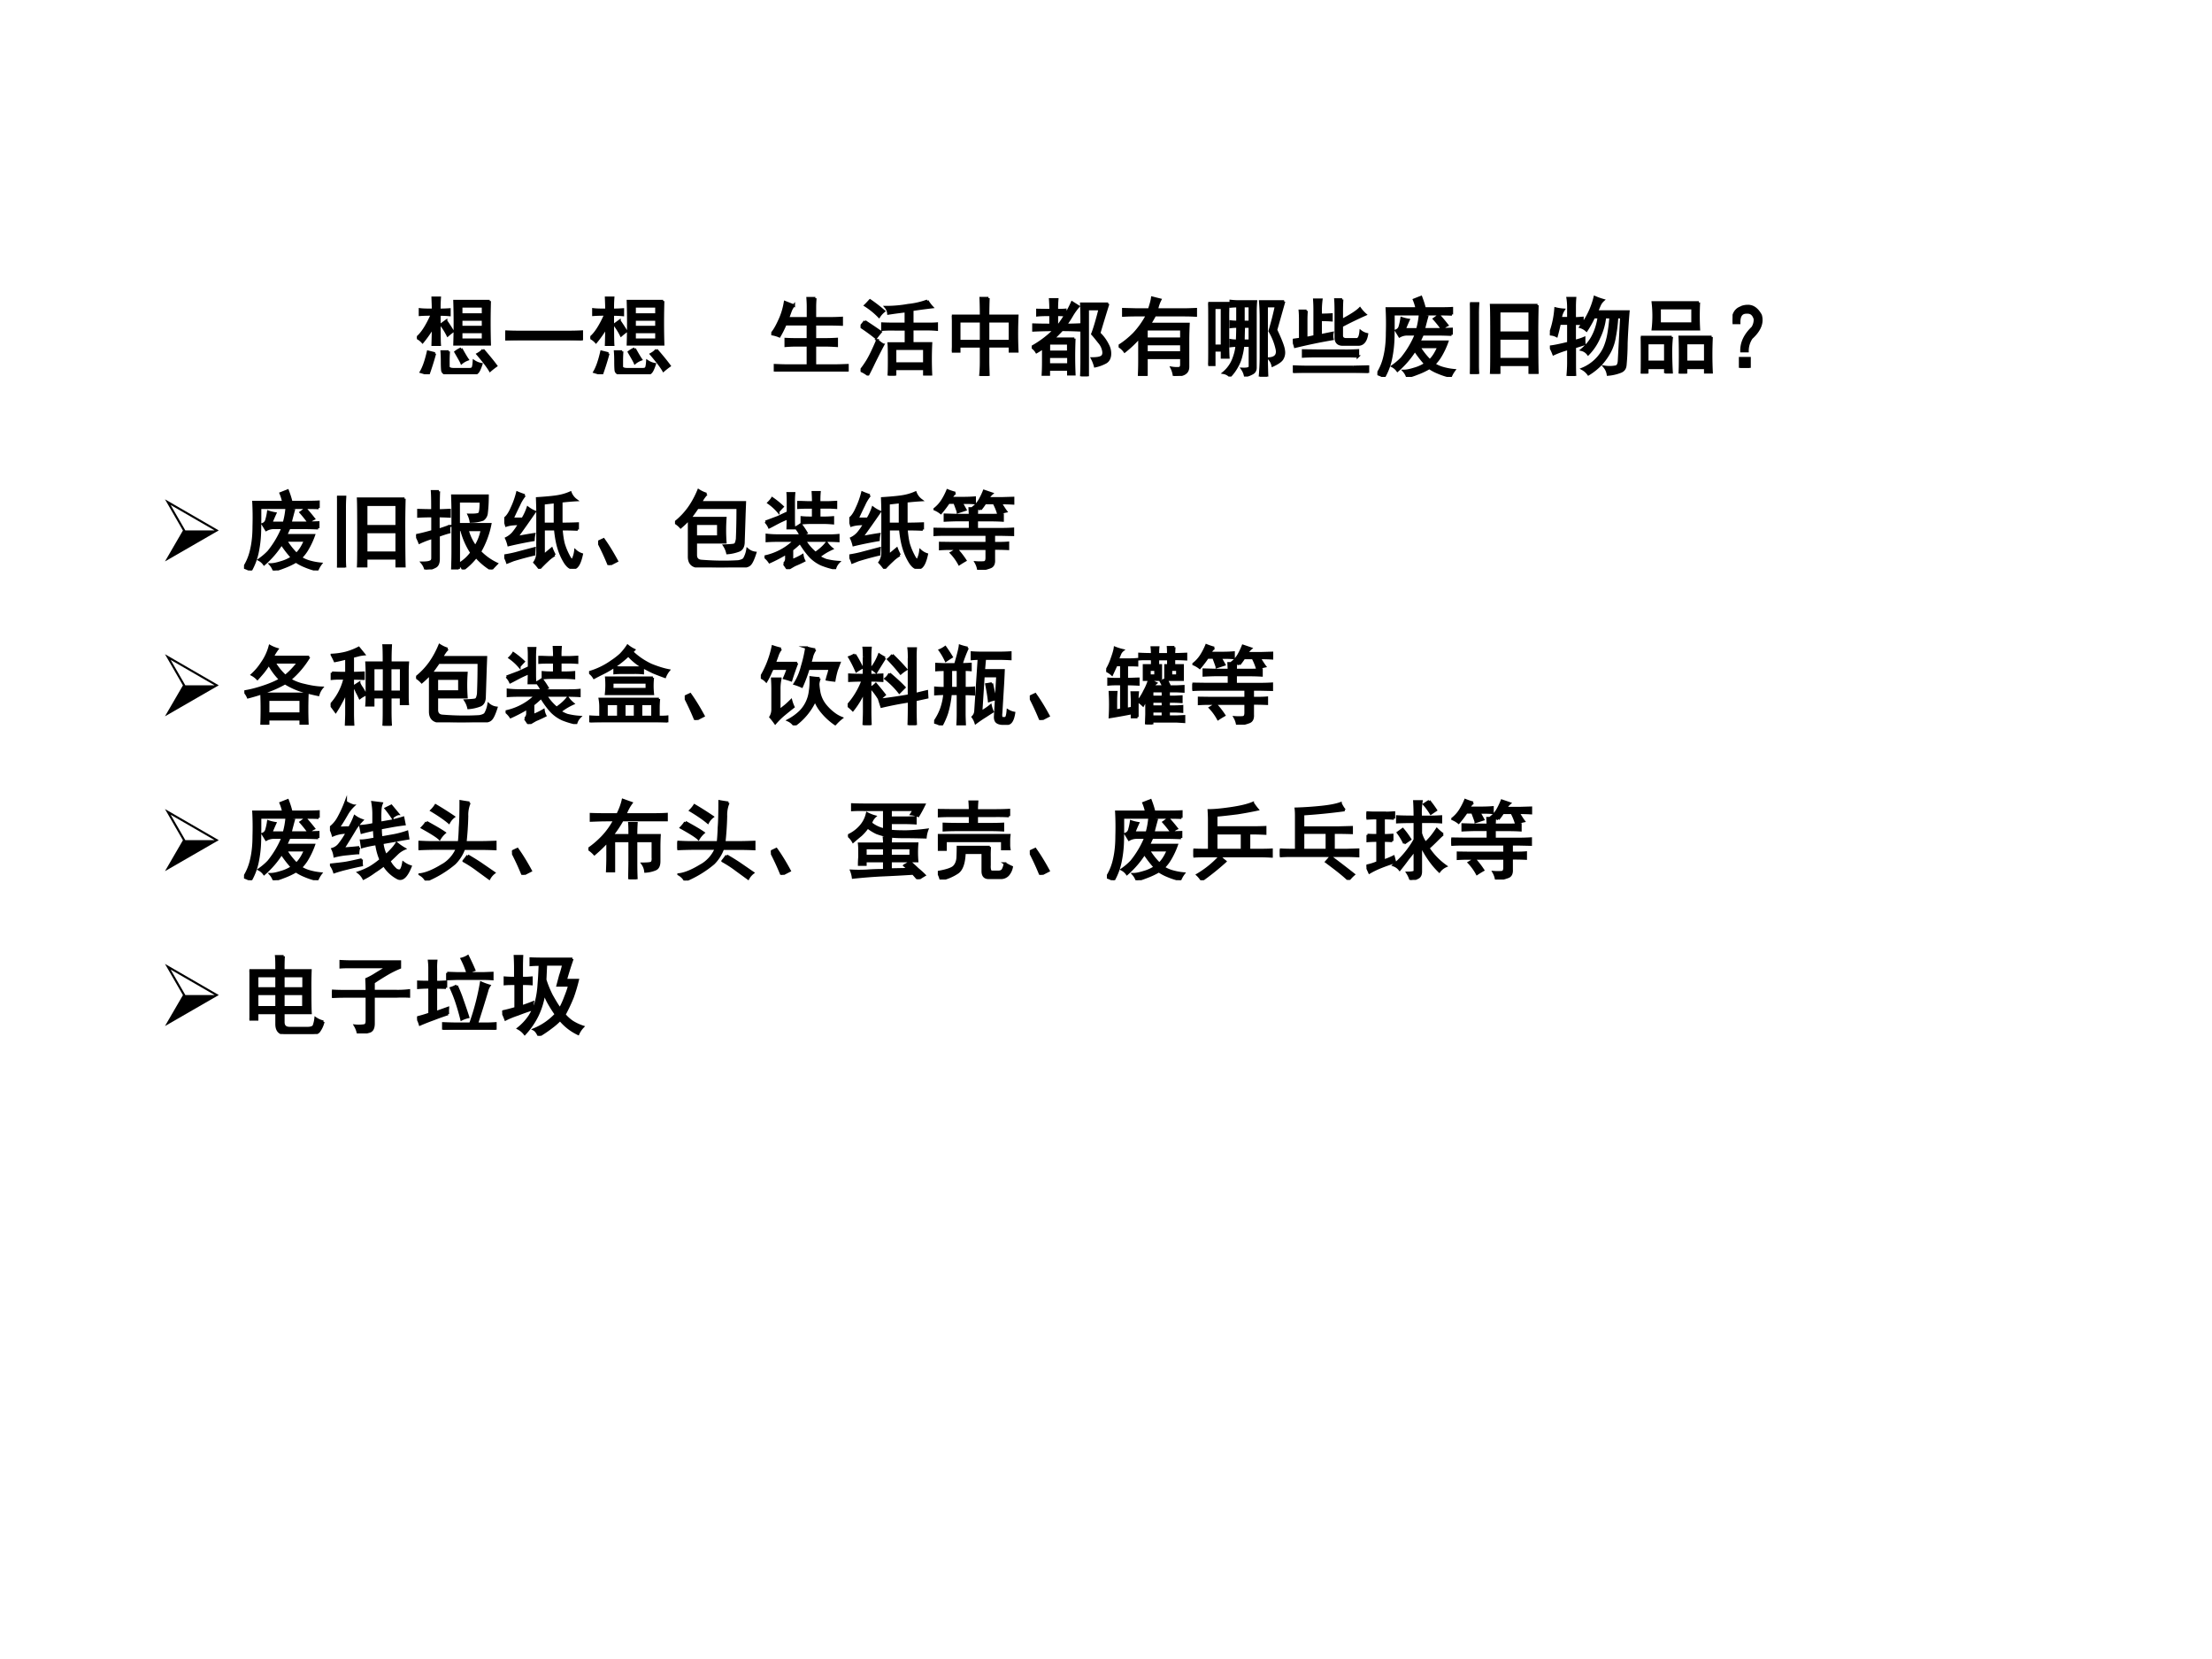 <svg xmlns="http://www.w3.org/2000/svg" xmlns:xlink="http://www.w3.org/1999/xlink" width="960" height="720" viewBox="0 0 720 540"><rect x="0" y="0" width="720" height="540" fill="#808080" stroke="none"/><g data-name="P"><clipPath id="a"><path fill-rule="evenodd" d="M0 540h720V0H0Z"/></clipPath><g clip-path="url(#a)"><path fill="#fff" fill-rule="evenodd" d="M0 540h720V0H0Z"/></g></g><g data-name="P"><symbol id="b"><path d="M.848.852a8.525 8.525 0 0 1 0-.504h-.41a7.62 7.62 0 0 1 0 .504h.41M.188.75c0 .044-.002.091-.004.14h.082A1.669 1.669 0 0 1 .262.75c.034 0 .073.001.117.004V.69C.337.694.299.695.262.695.262.5.263.383.266.344H.184C.186.409.188.478.188.55A1.304 1.304 0 0 0 .066.375.215.215 0 0 1 0 .425C.057.47.116.56.176.696c-.052 0-.1-.001-.14-.004v.063C.075.75.127.75.186.75M.371.266a1.65 1.65 0 0 1-.004-.11v-.07C.37.07.388.06.422.059h.191C.63.059.641.063.648.07c.008.008.013.035.016.082A.22.22 0 0 1 .75.117C.732.062.716.03.703.02.693.007.664 0 .617 0h-.25C.326.003.302.017.297.043.294.069.293.103.293.145c0 .041-.001.082-.004.12h.082m.399.43V.79H.516V.695H.77m0-.293v.09H.516v-.09H.77m0 .149v.086H.516V.55H.77M.21.242A3.468 3.468 0 0 0 .134 0a3.974 3.974 0 0 1-.086.027c.031.052.058.13.082.235L.21.242M.77.285C.837.207.888.145.922.098a.827.827 0 0 1-.07-.055C.83.082.782.146.707.234.736.25.757.267.77.285M.516.297C.549.237.574.195.59.172a.238.238 0 0 1-.07-.04C.512.152.488.193.45.259a.297.297 0 0 0 .066.039M.34.62A2.1 2.1 0 0 0 .418.5.767.767 0 0 1 .359.453a.762.762 0 0 1-.078.125L.34.621Z"/></symbol><symbol id="c"><path d="M.707.098c.068 0 .129.001.184.004V0a3.798 3.798 0 0 1-.18.004H.195C.128.004.062.003 0 0v.102C.063.099.128.098.195.098h.512Z"/></symbol><use xlink:href="#b" transform="matrix(27.96 0 0 -27.96 135.693 121.815)"/><use xlink:href="#c" transform="matrix(27.96 0 0 -27.96 164.463 110.784)"/><use xlink:href="#b" transform="matrix(27.96 0 0 -27.96 192.141 121.815)"/><use xlink:href="#b" fill="none" stroke="#000" stroke-miterlimit="10" stroke-width=".029" transform="matrix(27.96 0 0 -27.96 135.693 121.815)"/><use xlink:href="#c" fill="none" stroke="#000" stroke-miterlimit="10" stroke-width=".029" transform="matrix(27.96 0 0 -27.96 164.463 110.784)"/><use xlink:href="#b" fill="none" stroke="#000" stroke-miterlimit="10" stroke-width=".029" transform="matrix(27.96 0 0 -27.96 192.141 121.815)"/><symbol id="d"><path d="M-2147483500-2147483500Z"/></symbol><use xlink:href="#d" transform="matrix(27.96 0 0 -27.96 60043638000 -60043638000)"/><use xlink:href="#d" transform="matrix(27.96 0 0 -27.96 60043638000 -60043638000)"/><use xlink:href="#d" transform="matrix(27.96 0 0 -27.96 60043638000 -60043638000)"/><use xlink:href="#d" transform="matrix(27.96 0 0 -27.96 60043638000 -60043638000)"/><symbol id="e"><path d="M.262.77A.225.225 0 0 1 .222.7L.193.62h.234v.137c0 .034-.002.066-.004.097h.09A1.09 1.09 0 0 1 .508.758V.62H.68c.041 0 .088.001.14.004V.547C.77.549.724.55.68.55H.508V.375h.12c.037 0 .082.001.134.004V.3C.712.303.668.305.629.305H.508V.07h.234c.042 0 .09.002.145.004V0C.835.003.787.004.742.004H.18C.135.004.09.003.043 0v.074C.093.072.138.07.18.07h.246v.235H.28C.245.305.207.303.168.3v.078C.207.376.245.375.281.375h.145v.176H.164a1.175 1.175 0 0 0-.07-.14A.356.356 0 0 1 0 .437c.029.03.059.08.09.148.034.07.057.144.07.223l.102-.04Z"/></symbol><symbol id="f"><path d="M.777.871A.414.414 0 0 1 .832.797a6.761 6.761 0 0 1-.23-.031V.602H.77c.041 0 .08 0 .117.003v-.07C.855.538.817.54.77.54H.602V.375H.82a3.986 3.986 0 0 1 0-.371H.742v.074h-.34V0H.328c.003.034.004.096.004.188C.332.28.331.344.328.374h.2v.164H.401C.345.54.296.538.254.535v.07C.298.603.349.602.406.602h.121V.75A4.274 4.274 0 0 1 .324.723a.127.127 0 0 1-.031.074A1.45 1.45 0 0 1 .555.82a.9.9 0 0 1 .222.051M.742.141v.172h-.34V.14h.34m-.48.218A7.947 7.947 0 0 1 .156.15a3.412 3.412 0 0 0-.07-.141.356.356 0 0 1-.086.05c.02.024.047.06.078.11s.07.13.117.242A.265.265 0 0 1 .262.36M.05.632C.105.596.167.555.234.508A1.49 1.49 0 0 1 .18.44C.117.491.057.534 0 .571c.018.02.035.041.05.062m.06.242C.163.839.218.797.272.75A.258.258 0 0 1 .215.687a.88.88 0 0 1-.16.13C.073.834.09.853.109.874Z"/></symbol><symbol id="g"><path d="M.426.906A5.814 5.814 0 0 1 .422.7h.34a4.559 4.559 0 0 1 0-.414H.676v.059H.422V.176C.422.145.423.086.426 0H.332C.337.047.34.102.34.164v.18H.086V.285H0A4.263 4.263 0 0 1 0 .7h.34C.34.77.339.84.336.906h.09m.25-.5v.23H.422v-.23h.254m-.336 0v.23H.086v-.23H.34Z"/></symbol><symbol id="h"><path d="M.496.438a4.985 4.985 0 0 1 0-.415h-.07v.055H.199V.02H.13c.003.052.004.102.004.152v.16a.777.777 0 0 0-.078-.05A.17.17 0 0 1 0 .34a1.19 1.19 0 0 1 .266.2A6.36 6.36 0 0 1 .02.534v.067C.082.599.148.598.219.598v.117C.156.715.105.714.066.71v.062C.106.771.156.77.22.77.219.83.217.87.215.895h.082A1.114 1.114 0 0 1 .293.77c.034 0 .066 0 .098.003V.711a1.275 1.275 0 0 1-.098.004V.598h.023C.38.684.43.77.47.859L.543.813A.737.737 0 0 1 .469.71.947.947 0 0 0 .395.598c.046 0 .1.001.16.004V.535C.495.538.427.54.352.54A1.867 1.867 0 0 0 .25.437h.246M.786.5a.472.472 0 0 0 .1-.137.207.207 0 0 0 .024-.12C.905.205.89.18.863.163A.45.45 0 0 0 .738.117a.415.415 0 0 1-.035.09c.05 0 .085.005.106.016.02.01.03.03.027.062a.206.206 0 0 1-.05.11C.755.434.73.466.706.492c.02.05.05.146.086.29h-.14V0H.577c.003.057.004.116.004.176V.66c0 .063-.001.124-.004.184h.313A19.78 19.78 0 0 1 .785.5M.425.285v.098H.2V.285h.227m0-.148v.09H.199v-.09h.227Z"/></symbol><symbol id="i"><path d="M0 .348c.06.036.118.083.176.14.057.06.11.133.156.219h-.14C.154.707.108.706.054.703v.074L.207.773h.148C.376.836.388.882.391.91L.484.887A.427.427 0 0 1 .445.773h.317c.044 0 .09.002.136.004V.703a2.28 2.28 0 0 1-.125.004H.422A2.032 2.032 0 0 0 .363.605h.45A4.44 4.44 0 0 1 .808.43V.113C.809.077.799.051.777.035.757.017.712.005.645 0a.289.289 0 0 1-.028.094A.349.349 0 0 1 .703.09C.721.092.73.107.73.133V.21H.324V.004H.238c.003.065.004.121.004.168v.277A1.265 1.265 0 0 0 .07.285.215.215 0 0 1 0 .348m.73.086v.109H.324v-.11H.73m0-.16v.098H.324V.273H.73Z"/></symbol><symbol id="j"><path d="M.55.105C.55.077.54.056.52.043A.278.278 0 0 0 .43.008.217.217 0 0 1 .395.09c.06-.003.09.006.09.027V.36H.405a.69.69 0 0 0-.02-.113.454.454 0 0 0-.05-.129.51.51 0 0 0-.082-.113.134.134 0 0 1-.074.039.39.39 0 0 1 .113.156c.023.06.036.113.039.16a.515.515 0 0 1-.07-.004v.067A.373.373 0 0 1 .336.418C.339.486.34.54.34.582A.59.59 0 0 1 .262.578v.063A.539.539 0 0 1 .34.637V.82A.97.97 0 0 1 .262.816V.88A.944.944 0 0 1 .336.875h.219A1.482 1.482 0 0 1 .55.77V.105M.004.672C.004.763.003.824 0 .855h.234A2.727 2.727 0 0 1 .23.672V.39C.23.307.232.25.234.223H.16v.082H.07V.137H0C.003.17.004.23.004.317v.355m.879.203L.789.543c.057-.12.087-.2.09-.238A.14.14 0 0 0 .863.21C.85.185.813.158.75.129A.168.168 0 0 1 .707.21c.078.005.108.044.09.117a.707.707 0 0 1-.082.203c.034.115.058.211.074.29H.68V.245C.68.163.682.081.685 0H.602c.007.08.011.158.011.23v.442C.613.74.611.807.605.875h.278M.16.801H.07V.359h.09v.442M.484.637V.82H.41V.637h.074m0-.219v.164h-.07A6.21 6.21 0 0 1 .41.418h.074Z"/></symbol><symbol id="k"><path d="M.16.723A1.488 1.488 0 0 1 .156.609V.406c.032.005.064.012.098.02V.73C.254.77.253.81.25.852h.082A.976.976 0 0 1 .324.73V.676C.368.676.41.677.45.68V.613C.41.616.37.617.324.617v-.18l.137.028a.16.16 0 0 1 0-.07 6.381 6.381 0 0 1-.434-.09A.574.574 0 0 1 0 .383l.086.012v.218c0 .042-.001.078-.004.11H.16m.414.132A2.158 2.158 0 0 1 .57.715V.613c.104.055.175.1.211.137A.403.403 0 0 1 .844.68 4.297 4.297 0 0 1 .57.547V.44C.568.411.583.393.617.391h.125C.768.39.784.42.79.484A.177.177 0 0 1 .863.45C.85.37.816.33.762.33h-.18C.527.33.5.358.5.413v.297C.5.77.499.819.496.855h.078M.704.07l.171.004V0a5.41 5.41 0 0 1-.172.004h-.55C.1.004.052.003.011 0v.074C.056.072.104.07.156.07h.547M.59.258c.065 0 .12.001.168.004v-.07a3.225 3.225 0 0 1-.18.003h-.3C.222.195.17.194.12.191v.07L.277.259H.59Z"/></symbol><symbol id="l"><path d="M.863.492a5.45 5.45 0 0 1-.136.004h-.2A3.328 3.328 0 0 1 .488.41h.325A.921.921 0 0 0 .734.242.465.465 0 0 0 .66.148.397.397 0 0 1 .754.105a.709.709 0 0 1 .14-.027.33.33 0 0 1-.042-.074.846.846 0 0 0-.145.047.557.557 0 0 0-.102.054.87.87 0 0 0-.14-.066A1.018 1.018 0 0 0 .348 0a.193.193 0 0 1-.04.07C.34.07.38.078.43.094a.457.457 0 0 1 .129.058C.514.202.474.254.437.31A1.077 1.077 0 0 0 .234.074a.165.165 0 0 1-.058.051c.041.029.078.06.11.094A1.093 1.093 0 0 1 .45.496H.34A.18.18 0 0 1 .258.473l-.04.066a.07.07 0 0 1 .044.05.651.651 0 0 1 .02.095.51.51 0 0 1 .081-.02 2.12 2.12 0 0 1-.047-.11h.149C.48.605.49.66.496.72a.243.243 0 0 1 .082-.02A4.74 4.74 0 0 1 .54.555h.188l.136.004V.492m.004.235C.833.729.787.73.727.73h-.54c0-.135 0-.237-.003-.304a1.337 1.337 0 0 0-.024-.2A.73.73 0 0 0 .078 0 .367.367 0 0 1 0 .035C.042.1.07.171.086.246c.018.078.027.167.027.266C.116.61.115.706.11.797h.348a.543.543 0 0 1-.031.101L.508.93C.526.883.54.839.55.797h.156C.78.797.833.798.867.8V.727M.488.347A.83.83 0 0 1 .61.192c.037.032.07.084.102.157H.488M.66.676C.681.69.7.706.715.719.757.672.789.633.813.602a.196.196 0 0 1-.06-.043A1.309 1.309 0 0 1 .66.676Z"/></symbol><symbol id="m"><path d="M.785.8A11.08 11.08 0 0 1 .781.407c0-.21.002-.345.004-.402h-.09v.101H.34V.004H.246C.25.056.25.189.25.402c0 .216-.001.35-.004.399h.54M.695.48v.25H.34V.48h.355m0-.31v.243H.34V.172h.355M.094.82A1.738 1.738 0 0 1 .09.691V.117C.09.083.09.044.094 0H0c.003.044.004.083.004.117v.574c0 .06-.001.103-.004.13h.094Z"/></symbol><symbol id="n"><path d="M.832.684h-.05a1.7 1.7 0 0 0-.028-.23.554.554 0 0 0-.055-.169.717.717 0 0 0-.097-.14A.71.71 0 0 0 .449.02a.208.208 0 0 1-.07.062.49.49 0 0 1 .254.238.7.7 0 0 1 .05.168c.011.063.019.128.024.196H.641A.722.722 0 0 0 .574.449.622.622 0 0 0 .445.254a.132.132 0 0 1-.074.05c.06.05.104.105.133.165C.535.529.557.6.57.684H.512A1.32 1.32 0 0 0 .426.53a.188.188 0 0 1-.07.04.923.923 0 0 1 .167.347.76.76 0 0 1 .098-.035.171.171 0 0 1-.039-.051A3.864 3.864 0 0 1 .547.75h.367A7.28 7.28 0 0 1 .891.383 2.939 2.939 0 0 0 .879.129C.876.089.859.064.824.05A.516.516 0 0 0 .676.016a.18.18 0 0 1-.04.09.382.382 0 0 1 .137.003c.019.008.03.03.032.067l.027.508M.16.77A.233.233 0 0 1 .125.672h.09V.8C.215.84.212.875.207.906h.086A1.28 1.28 0 0 1 .289.801V.67c.026 0 .056.002.09.005v-.07a1.308 1.308 0 0 1-.09.003V.406c.044.01.08.022.11.035 0-.023 0-.046.003-.07L.29.336V.152C.29.108.29.057.293 0H.207c.005.052.008.103.008.152v.164A1.093 1.093 0 0 1 .043.254a.568.568 0 0 1-.04.086c.048.005.118.02.212.043v.226H.113A2.345 2.345 0 0 0 .078.465.173.173 0 0 1 0 .485a1.058 1.058 0 0 1 .066.3A.503.503 0 0 1 .16.77Z"/></symbol><symbol id="o"><path d="M.676.828a2.919 2.919 0 0 1 0-.312H.14a1.358 1.358 0 0 1 0 .312h.535M.824.426a4.263 4.263 0 0 1 0-.414H.75v.054H.527V0H.453c.003.044.004.115.004.21C.457.308.456.38.453.427h.371M.285.004v.062h-.21V0H0c.003.044.004.115.004.21 0 .1-.001.172-.004.216h.36A1.711 1.711 0 0 1 .351.238C.352.16.354.082.359.004H.285m.317.578v.18H.219v-.18h.383M.75.137v.218H.527V.137H.75m-.465 0v.218h-.21V.137h.21Z"/></symbol><symbol id="p"><path d="M.163.719C.23.727.285.69.327.613.353.525.317.436.22.348A.27.27 0 0 1 .174.195h-.07c-.002.097.04.188.13.274C.253.5.262.534.26.57.245.622.215.647.17.645H.156C.1.642.075.602.077.523H.003C0 .62.033.68.1.703.11.711.132.716.163.72M.089.113h.109V0h-.11v.113Z"/></symbol><use xlink:href="#e" transform="matrix(27.96 0 0 -27.96 251.054 120.941)"/><use xlink:href="#f" transform="matrix(27.96 0 0 -27.96 280.111 122.252)"/><use xlink:href="#g" transform="matrix(27.96 0 0 -27.96 309.824 122.361)"/><use xlink:href="#h" transform="matrix(27.96 0 0 -27.96 335.823 122.47)"/><use xlink:href="#i" transform="matrix(27.96 0 0 -27.96 364.116 122.361)"/><use xlink:href="#j" transform="matrix(27.96 0 0 -27.96 393.28 122.58)"/><use xlink:href="#k" transform="matrix(27.96 0 0 -27.96 420.809 121.378)"/><use xlink:href="#l" transform="matrix(27.96 0 0 -27.96 448.334 122.689)"/><use xlink:href="#m" transform="matrix(27.96 0 0 -27.96 478.481 121.706)"/><use xlink:href="#n" transform="matrix(27.96 0 0 -27.96 504.48 122.361)"/><use xlink:href="#o" transform="matrix(27.96 0 0 -27.96 534.082 121.597)"/><use xlink:href="#p" transform="matrix(27.96 0 0 -27.96 563.94 119.74)"/><use xlink:href="#e" fill="none" stroke="#000" stroke-miterlimit="10" stroke-width=".029" transform="matrix(27.96 0 0 -27.96 251.054 120.941)"/><use xlink:href="#f" fill="none" stroke="#000" stroke-miterlimit="10" stroke-width=".029" transform="matrix(27.96 0 0 -27.96 280.111 122.252)"/><use xlink:href="#g" fill="none" stroke="#000" stroke-miterlimit="10" stroke-width=".029" transform="matrix(27.96 0 0 -27.96 309.824 122.361)"/><use xlink:href="#h" fill="none" stroke="#000" stroke-miterlimit="10" stroke-width=".029" transform="matrix(27.96 0 0 -27.96 335.823 122.47)"/><use xlink:href="#i" fill="none" stroke="#000" stroke-miterlimit="10" stroke-width=".029" transform="matrix(27.96 0 0 -27.96 364.116 122.361)"/><use xlink:href="#j" fill="none" stroke="#000" stroke-miterlimit="10" stroke-width=".029" transform="matrix(27.96 0 0 -27.96 393.28 122.58)"/><use xlink:href="#k" fill="none" stroke="#000" stroke-miterlimit="10" stroke-width=".029" transform="matrix(27.96 0 0 -27.96 420.809 121.378)"/><use xlink:href="#l" fill="none" stroke="#000" stroke-miterlimit="10" stroke-width=".029" transform="matrix(27.96 0 0 -27.96 448.334 122.689)"/><use xlink:href="#m" fill="none" stroke="#000" stroke-miterlimit="10" stroke-width=".029" transform="matrix(27.96 0 0 -27.96 478.481 121.706)"/><use xlink:href="#n" fill="none" stroke="#000" stroke-miterlimit="10" stroke-width=".029" transform="matrix(27.96 0 0 -27.96 504.48 122.361)"/><use xlink:href="#o" fill="none" stroke="#000" stroke-miterlimit="10" stroke-width=".029" transform="matrix(27.96 0 0 -27.96 534.082 121.597)"/><use xlink:href="#p" fill="none" stroke="#000" stroke-miterlimit="10" stroke-width=".029" transform="matrix(27.96 0 0 -27.96 563.94 119.74)"/><use xlink:href="#d" transform="matrix(27.96 0 0 -27.96 60043638000 -60043638000)"/></g><g data-name="P"><symbol id="q"><path d="m0 0 .626.361L0 .723.209.36 0 0m.578.361H.237L.066.657.578.361Z"/></symbol><use xlink:href="#q" transform="matrix(27.96 0 0 -27.96 53.698 182.74)"/><symbol id="r"><path d="M.496.008H.422C.424.07.426.135.426.203v.465c0 .07-.002.134-.004.191h.41C.832.784.828.714.82.65A.103.103 0 0 0 .777.581a.429.429 0 0 0-.14-.023.278.278 0 0 1-.024.078C.686.634.728.639.738.652c.01.013.016.06.016.141H.496V.527h.367a1.036 1.036 0 0 0-.12-.32.67.67 0 0 1 .195-.14A1.765 1.765 0 0 1 .875 0a.752.752 0 0 0-.176.148A.754.754 0 0 0 .547 0 .164.164 0 0 1 .5.063a.47.47 0 0 1 .145.132.893.893 0 0 0-.118.27L.497.46V.008M.19.688c0 .093 0 .167-.004.222h.079A4.63 4.63 0 0 1 .262.687C.303.688.346.69.39.692V.617C.333.62.29.621.26.621v-.16c.042.013.084.027.126.043a.316.316 0 0 1 0-.07C.347.424.306.41.262.394V.122C.262.077.25.048.227.035A.27.27 0 0 0 .109 0 .184.184 0 0 1 .07.078c.047 0 .078.004.094.012.018.005.027.02.027.043V.37A.963.963 0 0 1 .04.313.686.686 0 0 1 0 .398c.047.008.11.024.191.047v.176C.13.621.074.62.027.617v.074C.067.69.121.688.191.688M.598.46A.568.568 0 0 1 .69.266.556.556 0 0 1 .766.46H.598Z"/></symbol><symbol id="s"><path d="M.586.16A.399.399 0 0 1 .504.098 1.591 1.591 0 0 1 .41.004a.595.595 0 0 1-.058.07.2.2 0 0 1 .035.11v.48c0 .05-.002.102-.004.156.125.008.213.017.265.028A.6.6 0 0 1 .77.887.193.193 0 0 1 .836.8 2.983 2.983 0 0 1 .664.785V.523c.076 0 .14.002.191.004v-.07a3.932 3.932 0 0 1-.19.004C.671.388.68.332.69.293A.743.743 0 0 1 .746.156C.772.104.79.09.801.113a.31.31 0 0 1 .027.098.197.197 0 0 1 .074-.043C.88.066.85.013.812.008.776 0 .742.022.708.074a.672.672 0 0 0-.074.164C.615.298.602.372.593.461H.458V.156l.094.078A.6.6 0 0 1 .586.16M.238.855A.476.476 0 0 1 .172.746 5.437 5.437 0 0 1 .094.582h.12a.621.621 0 0 1 .06.129.355.355 0 0 1 .081-.047 13.345 13.345 0 0 0-.21-.297C.23.383.298.395.348.402A.348.348 0 0 1 .34.336 4.586 4.586 0 0 1 .05.277a.403.403 0 0 1-.027.078.256.256 0 0 1 .079.06.7.7 0 0 1 .074.108.927.927 0 0 1-.07-.003.353.353 0 0 1-.083-.016L0 .582c.031.02.06.061.086.121a.97.97 0 0 1 .066.184.893.893 0 0 1 .086-.032M.457.523H.59v.254L.457.762V.523M0 .153C.042.16.086.168.133.18l.219.058a.927.927 0 0 1-.004-.07A3.823 3.823 0 0 1 .105.102L.035.074A.385.385 0 0 1 0 .152Z"/></symbol><symbol id="t"><path d="M.125 0A2.977 2.977 0 0 1 0 .27L.063.3C.114.229.166.144.218.048L.125 0Z"/></symbol><symbol id="u"><path d="M.367.855A.357.357 0 0 1 .301.758h.512L.808.625.797.285C.794.243.779.215.75.2A.472.472 0 0 0 .61.168a.259.259 0 0 1-.036.086c.07.003.11.006.121.012.013.005.022.027.028.066C.728.449.73.57.73.695H.262a2.68 2.68 0 0 0-.086-.12h.41a1.946 1.946 0 0 1 0-.282H.242V.145c0-.045.024-.068.07-.07C.465.063.605.062.738.07.77.076.792.085.805.098A.312.312 0 0 1 .844.21a.167.167 0 0 1 .09-.04C.91.095.888.048.867.032.85.016.814.008.762.008a4.767 4.767 0 0 0-.473 0C.206.008.164.047.164.125v.438A1.223 1.223 0 0 0 .066.469.276.276 0 0 1 0 .523a.841.841 0 0 1 .164.172c.044.063.08.13.11.203A.367.367 0 0 1 .366.855M.504.36v.149H.242V.359h.262Z"/></symbol><symbol id="v"><path d="M.227.063a.08.08 0 0 1 .027.054v.067A1.75 1.75 0 0 0 .059.082.258.258 0 0 1 0 .145a.705.705 0 0 1 .262.113c.036.026.065.05.086.074H.156C.115.332.072.331.027.328v.07C.072.393.115.391.157.391h.265a.337.337 0 0 1-.059.093c.021.01.04.023.059.036A.93.93 0 0 0 .488.422.172.172 0 0 1 .438.39h.289C.766.39.81.39.859.395V.328a2.4 2.4 0 0 1-.132.004H.469A.567.567 0 0 1 .594.187c.026.019.05.037.07.055a.43.43 0 0 1 .059.063.305.305 0 0 1 .062-.067.706.706 0 0 1-.152-.093.488.488 0 0 1 .082-.04.807.807 0 0 1 .148-.023A.17.17 0 0 1 .82.008a.934.934 0 0 0-.156.047.433.433 0 0 0-.121.082C.507.173.463.23.414.309A1.162 1.162 0 0 0 .32.227V.102A.74.74 0 0 1 .441.16a.193.193 0 0 1 .02-.062A1.56 1.56 0 0 0 .35.047 4.58 4.58 0 0 1 .27 0L.227.063m.34.714c0 .045-.002.084-.004.118H.64A1.003 1.003 0 0 1 .637.777h.101c.024 0 .055.002.094.004V.715a1.48 1.48 0 0 1-.094.004H.637V.598H.71c.018 0 .047.001.086.004V.535A1.44 1.44 0 0 1 .71.54H.53C.5.54.467.538.434.535v.067a.913.913 0 0 1 .09-.004h.042v.12H.512c-.034 0-.073 0-.117-.003V.78C.439.78.478.777.512.777h.054M.012.551l.144.054.117.055v.113c0 .04 0 .076-.003.11h.074A1.25 1.25 0 0 1 .34.773V.59C.34.556.34.518.344.477H.27l.003.117A1.302 1.302 0 0 1 .16.543C.121.523.086.503.055.488a.206.206 0 0 1-.043.063M.16.67a.597.597 0 0 1-.113.102C.067.792.082.81.09.824A.948.948 0 0 0 .21.727.973.973 0 0 1 .16.672Z"/></symbol><symbol id="w"><path d="M.426.637.422.715h.086A1.095 1.095 0 0 1 .504.637h.164c.039 0 .085.001.137.004V.574C.755.577.71.578.672.578H.504V.473h.281c.042 0 .089.001.14.004v-.07L.786.41H.703V.31c.065 0 .12 0 .164.004v-.07a3.29 3.29 0 0 1-.164.003V.117C.706.07.691.042.66.031A.507.507 0 0 0 .523 0a.243.243 0 0 1-.03.086.592.592 0 0 1 .097 0C.61.089.62.106.62.14v.105h-.41C.177.246.133.245.078.242v.07L.227.31H.62V.41H.137C.103.41.057.41 0 .406v.07L.137.474h.289v.105H.27C.233.578.187.577.133.574v.067L.27.637h.156M.254.895a.198.198 0 0 1-.05-.06h.14c.054 0 .1.002.136.005V.777a1.25 1.25 0 0 1-.109.004H.324C.337.761.353.733.371.7.34.69.311.68.285.672c0 .005-.013.042-.039.11h-.07C.155.75.125.71.086.663a.305.305 0 0 1-.074.043.397.397 0 0 1 .09.098.755.755 0 0 1 .062.12.742.742 0 0 1 .09-.03M.547.703a.277.277 0 0 1-.074.031C.499.755.52.781.539.813a.796.796 0 0 1 .05.105L.68.887A.22.22 0 0 1 .634.832h.16l.133.004V.773C.876.776.828.777.78.777.81.73.831.697.844.68a.866.866 0 0 1-.09-.024.64.64 0 0 1-.05.121H.601A.748.748 0 0 0 .547.703M.37.11a1.019 1.019 0 0 1-.07-.043.6.6 0 0 1-.094.13c.018.01.04.024.063.042A.918.918 0 0 0 .37.11Z"/></symbol><use xlink:href="#l" transform="matrix(27.96 0 0 -27.96 79.428 185.689)"/><use xlink:href="#m" transform="matrix(27.96 0 0 -27.96 109.687 184.706)"/><use xlink:href="#r" transform="matrix(27.96 0 0 -27.96 135.437 185.361)"/><use xlink:href="#s" transform="matrix(27.96 0 0 -27.96 164.137 185.143)"/><use xlink:href="#t" transform="matrix(27.96 0 0 -27.96 194.692 183.941)"/><use xlink:href="#u" transform="matrix(27.96 0 0 -27.96 219.709 184.706)"/><use xlink:href="#v" transform="matrix(27.96 0 0 -27.96 248.845 185.252)"/><use xlink:href="#s" transform="matrix(27.96 0 0 -27.96 276.452 185.143)"/><use xlink:href="#w" transform="matrix(27.96 0 0 -27.96 303.84 185.47)"/><use xlink:href="#l" fill="none" stroke="#000" stroke-miterlimit="10" stroke-width=".029" transform="matrix(27.96 0 0 -27.96 79.428 185.689)"/><use xlink:href="#m" fill="none" stroke="#000" stroke-miterlimit="10" stroke-width=".029" transform="matrix(27.96 0 0 -27.96 109.687 184.706)"/><use xlink:href="#r" fill="none" stroke="#000" stroke-miterlimit="10" stroke-width=".029" transform="matrix(27.96 0 0 -27.96 135.437 185.361)"/><use xlink:href="#s" fill="none" stroke="#000" stroke-miterlimit="10" stroke-width=".029" transform="matrix(27.96 0 0 -27.96 164.137 185.143)"/><use xlink:href="#t" fill="none" stroke="#000" stroke-miterlimit="10" stroke-width=".029" transform="matrix(27.96 0 0 -27.96 194.692 183.941)"/><use xlink:href="#u" fill="none" stroke="#000" stroke-miterlimit="10" stroke-width=".029" transform="matrix(27.96 0 0 -27.96 219.709 184.706)"/><use xlink:href="#v" fill="none" stroke="#000" stroke-miterlimit="10" stroke-width=".029" transform="matrix(27.96 0 0 -27.96 248.845 185.252)"/><use xlink:href="#s" fill="none" stroke="#000" stroke-miterlimit="10" stroke-width=".029" transform="matrix(27.96 0 0 -27.96 276.452 185.143)"/><use xlink:href="#w" fill="none" stroke="#000" stroke-miterlimit="10" stroke-width=".029" transform="matrix(27.96 0 0 -27.96 303.84 185.47)"/><use xlink:href="#d" transform="matrix(27.96 0 0 -27.96 60043638000 -60043638000)"/></g><g data-name="P"><use xlink:href="#q" transform="matrix(27.96 0 0 -27.96 53.698 233.16)"/><symbol id="x"><path d="M.754.79A1.043 1.043 0 0 0 .53.526.548.548 0 0 1 .7.461C.772.443.84.432.902.43A.227.227 0 0 1 .86.348a2.35 2.35 0 0 0-.214.054.878.878 0 0 0-.172.082A1.238 1.238 0 0 0 .27.391 2.232 2.232 0 0 0 .043.32.22.22 0 0 1 0 .386c.065.01.137.028.215.054.08.026.148.055.203.086a.765.765 0 0 0-.133.18A.857.857 0 0 0 .22.613 2.52 2.52 0 0 0 .152.535.245.245 0 0 1 .09.582a.678.678 0 0 1 .113.133.612.612 0 0 1 .094.2.399.399 0 0 1 .086-.036.588.588 0 0 1-.055-.09h.426M.734.36a4.45 4.45 0 0 1 0-.351H.656v.054H.277V0H.2a4.797 4.797 0 0 1 0 .36h.535M.656.128v.164H.277V.129h.38m-.18.437c.057.047.108.1.152.16H.348a.66.66 0 0 1 .129-.16Z"/></symbol><symbol id="y"><path d="M.621.734c0 .102-.001.168-.004.2H.7a2.98 2.98 0 0 1-.004-.2h.203A1.366 1.366 0 0 1 .895.617V.352c0-.03 0-.062.003-.098H.82v.078H.695V.168C.695.1.697.044.7 0H.617C.62.044.621.1.621.168v.164H.496V.238H.418C.421.27.422.305.422.344v.265C.422.664.42.706.418.734h.203M.016.617C.055.615.1.613.152.613h.032v.172A1.815 1.815 0 0 0 .05.754a.885.885 0 0 1-.035.07.83.83 0 0 1 .164.024.767.767 0 0 1 .148.058L.387.832A.385.385 0 0 1 .32.82 1.092 1.092 0 0 0 .258.805V.613c.034 0 .075.002.125.004v-.07C.333.549.292.55.258.55V.145c0-.037.001-.082.004-.137H.18c.002.054.004.1.004.137v.257A.97.97 0 0 0 .125.277 1.225 1.225 0 0 0 .059.164C.038.193.019.22 0 .242a.678.678 0 0 1 .164.309H.105a.842.842 0 0 1-.09-.004v.07M.622.395v.277H.496V.395h.125m.2 0v.277H.694V.395H.82M.332.496A.293.293 0 0 1 .363.441.498.498 0 0 0 .406.363.342.342 0 0 1 .34.324a.876.876 0 0 1-.035.07.253.253 0 0 1-.035.063l.062.04Z"/></symbol><symbol id="z"><path d="M.813.273A1.09 1.09 0 0 1 .808.176V.063c.041 0 .075 0 .101.003V0a2.247 2.247 0 0 1-.156.004H.18C.117.004.063.003.016 0v.066A1.65 1.65 0 0 1 .133.062v.11a.536.536 0 0 1-.008.101h.688M.742.52a.89.89 0 0 1 0-.188H.198A.96.96 0 0 1 .2.52h.543M.5.82A.829.829 0 0 1 .723.668C.8.637.868.616.926.605A.279.279 0 0 1 .883.531 2.771 2.771 0 0 0 .75.582C.706.602.658.628.605.656a.653.653 0 0 0-.148.125 1.188 1.188 0 0 0-.3-.21A3.64 3.64 0 0 1 .058.52.195.195 0 0 1 0 .582a.872.872 0 0 1 .266.129.86.86 0 0 1 .101.078.664.664 0 0 1 .082.102.367.367 0 0 1 .074-.047L.5.82M.672.387v.078H.27V.387h.402M.34.062v.153H.203V.063H.34m.398 0v.152H.605V.063h.133M.625.636V.574a.938.938 0 0 1-.098.004H.41C.363.578.326.577.297.574v.067A1.09 1.09 0 0 1 .395.637h.23M.535.062v.153H.41V.063h.125Z"/></symbol><symbol id="A"><path d="M.684.547A.22.22 0 0 1 .668.484C.668.464.672.43.68.383A.348.348 0 0 1 .75.234.567.567 0 0 1 .86.13.359.359 0 0 1 .94.086a.576.576 0 0 1-.074-.07.747.747 0 0 0-.172.164.475.475 0 0 0-.062.113A.732.732 0 0 0 .39 0a.17.17 0 0 1-.07.059.612.612 0 0 1 .14.101.403.403 0 0 1 .113.238c.008.047.01.1.008.16C.613.554.647.55.684.548M.633.883a.296.296 0 0 1-.035-.07A1.148 1.148 0 0 0 .574.727h.34L.883.645A.946.946 0 0 1 .855.523.972.972 0 0 0 .77.535c.007.029.014.052.02.07L.804.66h-.25A1.8 1.8 0 0 0 .477.453a.652.652 0 0 1-.082.031.667.667 0 0 1 .085.2c.024.078.04.152.051.222A.58.58 0 0 1 .633.883M.234.89A.238.238 0 0 1 .195.82 1.797 1.797 0 0 0 .16.726h.262a2.94 2.94 0 0 1-.07-.2 1.1 1.1 0 0 1-.079.024 1.372 1.372 0 0 1 .043.11h-.18a.697.697 0 0 1-.03-.063.862.862 0 0 0-.043-.082A.18.18 0 0 1 0 .559a1.142 1.142 0 0 1 .14.359.93.93 0 0 1 .094-.027M.227.543A.535.535 0 0 1 .215.418V.172l.07.055c.024.02.046.041.067.062A.447.447 0 0 1 .379.215 5.077 5.077 0 0 1 .277.133.846.846 0 0 1 .168.027a.827.827 0 0 1-.055.07.171.171 0 0 1 .024.09v.235c0 .047-.002.087-.004.121h.094Z"/></symbol><symbol id="B"><path d="M.191.79c0 .04 0 .077-.004.108h.079A1.227 1.227 0 0 1 .262.785V.582c.041 0 .088.001.14.004v-.07a2.842 2.842 0 0 1-.14.004V.16C.262.118.263.065.266 0H.187C.19.065.192.118.192.16v.235A.976.976 0 0 0 .06.175.546.546 0 0 1 0 .228.907.907 0 0 1 .176.52 3.29 3.29 0 0 1 .02.516v.07C.074.583.132.582.19.582v.207M.715.777C.715.822.714.86.71.891h.082A1.394 1.394 0 0 1 .789.777V.36l.133.032.004-.07L.789.292v-.14C.79.112.79.062.793 0H.711c.003.08.004.173.004.277a3.784 3.784 0 0 1-.32-.062L.37.293c.115.013.23.03.344.05v.434M.488.597C.558.538.616.485.66.438L.602.38a.93.93 0 0 1-.16.16.161.161 0 0 1 .046.059M.52.816C.582.756.635.701.68.648A.489.489 0 0 1 .617.602a2.178 2.178 0 0 1-.144.164.25.25 0 0 1 .047.05M.082.82C.098.8.126.75.168.668a.624.624 0 0 1-.066-.04A1.32 1.32 0 0 1 .02.79.35.35 0 0 1 .082.82M.434.781A13.892 13.892 0 0 1 .332.617a.227.227 0 0 1-.059.04C.307.694.34.75.367.82A.624.624 0 0 1 .434.781M.328.477C.362.437.396.396.43.352A7.629 7.629 0 0 1 .37.3a.798.798 0 0 1-.098.133c.021.013.04.027.055.043Z"/></symbol><symbol id="C"><path d="M.39.902A1.5 1.5 0 0 1 .317.711a1.6 1.6 0 0 1 .106.004v-.07a.927.927 0 0 1-.07.003V.434c.036 0 .072 0 .109.004V.362a1.43 1.43 0 0 1-.11.004V.133c0-.037.002-.078.004-.125H.273c.003.047.004.088.004.125v.234H.191A1.132 1.132 0 0 0 .148.141.879.879 0 0 0 .086 0 .259.259 0 0 1 0 .035C.04.092.068.147.086.2c.018.052.03.108.035.168A1.83 1.83 0 0 1 .008.363v.075C.049.434.088.433.125.433v.214c-.026 0-.059 0-.098-.003v.07C.07.712.103.71.13.71h.117C.28.823.298.895.301.926A.656.656 0 0 1 .39.902M.754.844a2.4 2.4 0 0 1 .133.004V.773a2.4 2.4 0 0 1-.133.004H.59L.578.641h.23A35.279 35.279 0 0 0 .802.51L.78.146c-.005-.04 0-.06.016-.063h.031c.016 0 .026.03.031.09A.209.209 0 0 1 .93.145C.918.066.894.025.86.02H.793C.762.022.74.03.727.043.717.053.71.072.71.098l.027.476H.574L.547.156a.7.7 0 0 1 .11.074A.363.363 0 0 1 .68.16 2.478 2.478 0 0 1 .602.11 1.526 1.526 0 0 1 .484.03.233.233 0 0 1 .45.098c.018.018.029.04.031.066l.04.613A.97.97 0 0 1 .44.773v.075C.481.845.521.844.562.844h.192M.277.434v.214H.195V.434h.082m.395.054L.71.305a.455.455 0 0 1-.07-.02C.635.332.625.395.609.477a.84.84 0 0 1 .063.011M.137.754a.725.725 0 0 1-.07.121c.02.008.041.02.062.035A1.75 1.75 0 0 0 .203.797 1.008 1.008 0 0 1 .137.754Z"/></symbol><symbol id="D"><path d="M.793.898A.907.907 0 0 1 .789.816c.047 0 .094.002.14.004V.758a2.535 2.535 0 0 1-.14.004V.71H.723v.05H.602v-.05H.535v.05C.47.762.421.762.387.759V.82C.42.818.47.816.535.816a.785.785 0 0 1-.004.079h.074A.785.785 0 0 1 .602.816h.12A.907.907 0 0 1 .72.898h.074M.637.52H.44v.167h.196V.52M.66.32v.067H.535V.32H.66m0-.23v.062H.535V.09H.66m0 .117v.059H.535V.207H.66m.168.36v.07H.754v-.07h.074m-.254 0v.07h-.07v-.07h.07M.364.085H.3v.047A6.743 6.743 0 0 0 .043.086a2.466 2.466 0 0 1 0 .289h.074A1.376 1.376 0 0 1 .113.27V.16l.063.012v.297H.102A.836.836 0 0 1 .027.465V.53A.836.836 0 0 1 .102.527h.074v.164H.117L.067.582A.225.225 0 0 1 0 .625c.026.04.048.086.066.14.021.058.033.1.036.126a.616.616 0 0 1 .09-.028A.108.108 0 0 1 .16.82 3.012 3.012 0 0 1 .133.754h.125c.031 0 .065.001.101.004v-.07C.32.69.28.69.24.69V.527C.284.527.33.53.374.531V.465C.331.467.285.469.238.469v-.29l.063.012v.082C.3.305.299.337.297.371h.07L.363.328V.086M.371.27a.54.54 0 0 1 .074.117A.637.637 0 0 1 .5.516L.578.48A.103.103 0 0 1 .547.441h.121L.637.5.69.523v.164h.2V.52H.703L.73.465A.286.286 0 0 1 .68.44H.8c.027 0 .06.002.098.004V.383C.86.385.827.387.801.387H.727V.32h.058c.026 0 .056.002.09.004V.262a1.637 1.637 0 0 1-.09.004H.727V.207h.066c.026 0 .056.001.09.004V.148a1.187 1.187 0 0 1-.09.004H.727V.09h.097l.082.004V.03L.824.035H.535V0h-.07l.004.117v.18a2.4 2.4 0 0 0-.04-.074.384.384 0 0 1-.058.047Z"/></symbol><use xlink:href="#x" transform="matrix(27.96 0 0 -27.96 79.537 235.89)"/><use xlink:href="#y" transform="matrix(27.96 0 0 -27.96 107.612 236.218)"/><use xlink:href="#u" transform="matrix(27.96 0 0 -27.96 135.437 235.126)"/><use xlink:href="#v" transform="matrix(27.96 0 0 -27.96 164.573 235.672)"/><use xlink:href="#z" transform="matrix(27.96 0 0 -27.96 191.744 235.126)"/><use xlink:href="#t" transform="matrix(27.96 0 0 -27.96 222.876 234.361)"/><use xlink:href="#A" transform="matrix(27.96 0 0 -27.96 247.643 236.109)"/><use xlink:href="#B" transform="matrix(27.96 0 0 -27.96 275.906 236)"/><use xlink:href="#C" transform="matrix(27.96 0 0 -27.96 304.059 236.109)"/><use xlink:href="#t" transform="matrix(27.96 0 0 -27.96 335.191 234.361)"/><use xlink:href="#D" transform="matrix(27.96 0 0 -27.96 360.068 235.781)"/><use xlink:href="#w" transform="matrix(27.96 0 0 -27.96 388.112 235.89)"/><use xlink:href="#x" fill="none" stroke="#000" stroke-miterlimit="10" stroke-width=".029" transform="matrix(27.96 0 0 -27.96 79.537 235.89)"/><use xlink:href="#y" fill="none" stroke="#000" stroke-miterlimit="10" stroke-width=".029" transform="matrix(27.96 0 0 -27.96 107.612 236.218)"/><use xlink:href="#u" fill="none" stroke="#000" stroke-miterlimit="10" stroke-width=".029" transform="matrix(27.96 0 0 -27.96 135.437 235.126)"/><use xlink:href="#v" fill="none" stroke="#000" stroke-miterlimit="10" stroke-width=".029" transform="matrix(27.96 0 0 -27.96 164.573 235.672)"/><use xlink:href="#z" fill="none" stroke="#000" stroke-miterlimit="10" stroke-width=".029" transform="matrix(27.96 0 0 -27.96 191.744 235.126)"/><use xlink:href="#t" fill="none" stroke="#000" stroke-miterlimit="10" stroke-width=".029" transform="matrix(27.96 0 0 -27.96 222.876 234.361)"/><use xlink:href="#A" fill="none" stroke="#000" stroke-miterlimit="10" stroke-width=".029" transform="matrix(27.96 0 0 -27.96 247.643 236.109)"/><use xlink:href="#B" fill="none" stroke="#000" stroke-miterlimit="10" stroke-width=".029" transform="matrix(27.96 0 0 -27.96 275.906 236)"/><use xlink:href="#C" fill="none" stroke="#000" stroke-miterlimit="10" stroke-width=".029" transform="matrix(27.96 0 0 -27.96 304.059 236.109)"/><use xlink:href="#t" fill="none" stroke="#000" stroke-miterlimit="10" stroke-width=".029" transform="matrix(27.96 0 0 -27.96 335.191 234.361)"/><use xlink:href="#D" fill="none" stroke="#000" stroke-miterlimit="10" stroke-width=".029" transform="matrix(27.96 0 0 -27.96 360.068 235.781)"/><use xlink:href="#w" fill="none" stroke="#000" stroke-miterlimit="10" stroke-width=".029" transform="matrix(27.96 0 0 -27.96 388.112 235.89)"/><use xlink:href="#d" transform="matrix(27.96 0 0 -27.96 60043638000 -60043638000)"/></g><g data-name="P"><use xlink:href="#q" transform="matrix(27.96 0 0 -27.96 53.698 283.56)"/><symbol id="E"><path d="M.508.777c0 .04-.004.082-.012.13L.602.894A.224.224 0 0 1 .586.816a1.376 1.376 0 0 1 0-.148l.133.023a2.5 2.5 0 0 1 .133.036L.867.652A2.877 2.877 0 0 1 .73.632L.59.606C.59.564.592.527.598.496L.75.523c.052.01.102.024.148.04L.91.487A4.691 4.691 0 0 1 .762.461L.609.434A.44.44 0 0 1 .65.289c.023.018.045.04.066.063C.738.375.759.4.777.43a.578.578 0 0 1 .09-.063.282.282 0 0 1-.082-.054 4.915 4.915 0 0 0-.094-.09A.329.329 0 0 1 .773.12C.8.108.818.108.828.121c.01.013.02.04.027.082A.273.273 0 0 1 .938.16C.892.046.845 0 .792.023a.413.413 0 0 0-.164.153 1.421 1.421 0 0 0-.11-.078A.799.799 0 0 0 .392.02a.212.212 0 0 1-.059.07.806.806 0 0 1 .133.058.9.9 0 0 1 .125.09.696.696 0 0 0-.05.184A1.236 1.236 0 0 1 .374.387L.363.46c.032 0 .085.008.16.023A.874.874 0 0 0 .516.59 2.437 2.437 0 0 1 .37.555L.355.629a.94.94 0 0 1 .153.023v.125m-.235.09A.43.43 0 0 1 .195.766 2.531 2.531 0 0 0 .098.609C.16.612.203.613.227.613c.023.04.044.082.062.13A.332.332 0 0 1 .375.698.648.648 0 0 1 .293.594a9.276 9.276 0 0 0-.14-.227c.07.005.132.01.187.016A.238.238 0 0 1 .328.316C.31.316.27.312.207.305A.9.9 0 0 1 .055.28.262.262 0 0 1 .03.363a.16.16 0 0 1 .086.063C.143.46.171.503.2.555A.399.399 0 0 1 .035.523.399.399 0 0 1 0 .61a.361.361 0 0 1 .098.114c.03.054.06.117.086.187a.319.319 0 0 1 .09-.043M.37.242a.277.277 0 0 1 0-.066 3.816 3.816 0 0 1-.176-.04A1.604 1.604 0 0 1 .051.095.266.266 0 0 1 .008.18C.08.188.137.194.176.2.215.206.28.22.37.241m.356.492a1.198 1.198 0 0 1-.075.102l.063.031.078-.094A.235.235 0 0 1 .727.734Z"/></symbol><symbol id="F"><path d="M.594.906A.358.358 0 0 1 .566.75a3.61 3.61 0 0 0-.02-.305h.18c.05 0 .106.002.169.004V.367a3.934 3.934 0 0 1-.16.004H.53A.465.465 0 0 0 .421.2 1.251 1.251 0 0 0 .09 0a.181.181 0 0 1-.07.071c.066.008.146.04.243.098a.408.408 0 0 1 .187.203H.164C.112.371.057.37 0 .367V.45C.057.447.104.445.14.445h.333C.478.49.482.547.484.617.49.687.492.79.492.922A2.21 2.21 0 0 1 .594.906M.574.29C.621.263.67.233.72.2l.16-.11A.212.212 0 0 1 .824.024l-.14.102c-.047.036-.1.07-.157.102a.965.965 0 0 1 .047.062m-.48.39C.184.63.255.59.304.556a.3.3 0 0 1-.058-.07C.223.51.155.554.043.616c.02.021.038.042.05.063M.2.875A3.73 3.73 0 0 0 .41.742.202.202 0 0 1 .355.676C.303.72.235.766.152.816A.33.33 0 0 1 .2.875Z"/></symbol><symbol id="G"><path d="M.34.754C.368.81.39.867.402.922L.5.887A.502.502 0 0 1 .43.754h.289C.797.754.86.755.91.758v-.07H.395A1.278 1.278 0 0 0 .277.512H.48c0 .057 0 .104-.003.14h.082a2.049 2.049 0 0 1-.004-.14h.273a2.535 2.535 0 0 1-.004-.14V.21C.824.16.81.13.781.117A.352.352 0 0 0 .664.09.186.186 0 0 1 .63.18c.06 0 .095.004.105.011C.747.2.753.221.75.254v.191H.555V.18C.555.125.556.065.559 0H.477L.48.18v.265H.297V.094H.219c.002.054.004.108.004.16V.44A1.702 1.702 0 0 0 .07.293.323.323 0 0 1 0 .352c.057.039.112.086.164.14a.89.89 0 0 1 .14.196H.212C.146.688.086.685.03.683v.074C.086.755.146.754.211.754H.34Z"/></symbol><symbol id="H"><path d="M.5.484a.713.713 0 0 1-.004-.07h.309a1.28 1.28 0 0 1 0-.203H.496V.113l.211.004-.05.043A.498.498 0 0 1 .722.2C.753.172.783.146.809.12A1.11 1.11 0 0 0 .89.047 1.358 1.358 0 0 1 .816 0L.758.066a16.367 16.367 0 0 0-.375-.02A5.957 5.957 0 0 1 .059.02a.337.337 0 0 1-.02.078c.055-.003.115-.003.18 0 .065.005.133.007.203.007v.106H.203V.17H.13c0 .027.001.056.004.087v.07c0 .031-.001.06-.004.086h.293c0 .016-.001.04-.004.07H.5M.266.652A.364.364 0 0 1 .422.578v.23H.188C.145.809.1.809.05.806V.87C.1.868.146.867.188.867h.699a1.535 1.535 0 0 0-.07-.129.287.287 0 0 1-.079.02c.01.015.02.032.028.05h-.27V.716h.152c.042 0 .088.001.137.004V.652C.735.655.69.656.648.656H.496V.562c.04-.005.1-.007.18-.007.08.002.163.009.246.02a.341.341 0 0 1-.02-.087C.796.491.707.492.637.492.569.492.51.496.46.504a.83.83 0 0 0-.125.035.538.538 0 0 0-.106.066.553.553 0 0 0-.078-.09A3.692 3.692 0 0 1 .06.438.223.223 0 0 1 0 .508a.424.424 0 0 1 .145.106C.184.658.21.708.223.766A.43.43 0 0 1 .313.73.166.166 0 0 1 .266.652M.73.27v.093H.496V.27H.73m-.308 0v.093H.203V.27h.219Z"/></symbol><symbol id="I"><path d="M.375.805c0 .026-.001.06-.004.101h.086A1.432 1.432 0 0 1 .453.805h.223c.047 0 .097.001.152.004v-.07a2.758 2.758 0 0 1-.152.003H.453V.645h.172a2.4 2.4 0 0 1 .133.003V.574a2.4 2.4 0 0 1-.133.004H.227C.174.578.122.577.07.574v.074C.122.646.174.645.227.645h.148v.097H.168C.116.742.061.741.004.738v.07L.168.806h.207m.23-.426A1.285 1.285 0 0 1 .602.262V.168C.599.111.61.085.637.09h.07c.023 0 .04.008.05.023.011.019.019.043.024.074A.553.553 0 0 1 .86.145a.193.193 0 0 0-.043-.09A.11.11 0 0 0 .73.02H.59C.546.02.523.046.523.098v.214H.31C.306.193.279.116.23.082A.572.572 0 0 0 .035 0 .314.314 0 0 1 0 .086c.104.018.168.04.191.066.024.026.037.06.04.102.002.042.003.083.003.125h.371m-.597.07C.008.47.007.492.004.516h.828A.474.474 0 0 1 .828.457V.402c0-.015.001-.03.004-.047H.75V.45H.09V.348H.004c.003.01.004.024.004.043v.058Z"/></symbol><symbol id="J"><path d="M.648.547V.352h.145c.029 0 .068 0 .117.003V.277a2.077 2.077 0 0 1-.12.004H.11C.072.281.035.28 0 .277v.078C.036.353.073.352.11.352h.074v.347C.184.741.182.78.18.813c.057 0 .14.007.25.023.112.016.199.036.261.062A.793.793 0 0 1 .746.824 4.26 4.26 0 0 0 .512.781C.43.771.349.761.266.754v-.14h.418c.036 0 .087 0 .152.003V.543C.776.546.726.547.684.547H.648M.566.352v.195h-.3V.352h.3M.371.219A3.036 3.036 0 0 0 .098 0a.295.295 0 0 1-.051.063C.15.124.238.197.309.276A.385.385 0 0 1 .37.22Z"/></symbol><symbol id="K"><path d="M.754.813A6.981 6.981 0 0 0 .27.765V.609h.417l.149.004V.547A6.143 6.143 0 0 1 .688.55H.625V.348h.156l.13.004V.277a3.703 3.703 0 0 1-.13.004H.133C.093.281.049.28 0 .277v.075C.05.349.094.348.133.348H.19V.73c0 .034 0 .067-.004.098.102.003.201.01.297.02.097.01.17.024.223.043A.342.342 0 0 1 .754.812M.547.348V.55H.27V.348h.277M.59.27A12.047 12.047 0 0 0 .86.063.493.493 0 0 1 .8 0C.75.05.662.12.54.21c.02.022.037.041.05.06Z"/></symbol><symbol id="L"><path d="M.89.531A1.193 1.193 0 0 1 .82.465 1.96 1.96 0 0 0 .72.37a.787.787 0 0 1 .203-.21A.19.19 0 0 1 .848.1C.767.178.695.28.633.407V.098C.633.064.623.042.605.03A.235.235 0 0 0 .515 0a.333.333 0 0 1-.038.082c.057 0 .086.007.086.02v.246A2.852 2.852 0 0 0 .483.246 2.839 2.839 0 0 0 .387.121a.154.154 0 0 1-.07.05 1.077 1.077 0 0 1 .246.297v.208C.46.676.392.674.359.672v.066C.393.736.461.734.563.734.563.82.56.88.558.914H.64a.814.814 0 0 1-.008-.18h.125c.039 0 .075.002.11.004V.672a1.43 1.43 0 0 1-.11.004H.633V.543A.353.353 0 0 1 .687.43C.733.469.776.522.82.59A.595.595 0 0 1 .89.53m-.66.25c.03 0 .06.002.09.004v-.07A1.609 1.609 0 0 1 .2.719v-.2c.033 0 .067.002.1.004v-.07a1.324 1.324 0 0 1-.1.004V.223A.91.91 0 0 1 .315.27C.322.246.326.225.332.207a1.683 1.683 0 0 1-.16-.055.965.965 0 0 1-.137-.066L0 .164a.618.618 0 0 1 .129.04v.253C.085.457.046.456.012.453v.07A1.65 1.65 0 0 1 .129.52v.199C.077.719.034.717 0 .715v.07A1.15 1.15 0 0 1 .086.781H.23M.441.426A.689.689 0 0 1 .367.55L.422.59A.968.968 0 0 0 .508.473 8.732 8.732 0 0 0 .44.426m.29.492C.756.887.782.852.808.812L.75.773A.74.74 0 0 1 .672.88L.73.918Z"/></symbol><use xlink:href="#l" transform="matrix(27.96 0 0 -27.96 79.428 286.509)"/><use xlink:href="#E" transform="matrix(27.96 0 0 -27.96 107.393 286.509)"/><use xlink:href="#F" transform="matrix(27.96 0 0 -27.96 136.202 286.618)"/><use xlink:href="#t" transform="matrix(27.96 0 0 -27.96 166.649 284.761)"/><use xlink:href="#G" transform="matrix(27.96 0 0 -27.96 191.525 286.181)"/><use xlink:href="#F" transform="matrix(27.96 0 0 -27.96 220.473 286.618)"/><use xlink:href="#t" transform="matrix(27.96 0 0 -27.96 250.92 284.761)"/><use xlink:href="#H" transform="matrix(27.96 0 0 -27.96 276.015 286.181)"/><use xlink:href="#I" transform="matrix(27.96 0 0 -27.96 305.26 286.29)"/><use xlink:href="#t" transform="matrix(27.96 0 0 -27.96 335.191 284.761)"/><use xlink:href="#l" transform="matrix(27.96 0 0 -27.96 360.286 286.509)"/><use xlink:href="#J" transform="matrix(27.96 0 0 -27.96 388.44 286.509)"/><use xlink:href="#K" transform="matrix(27.96 0 0 -27.96 416.593 286.4)"/><use xlink:href="#L" transform="matrix(27.96 0 0 -27.96 444.776 286.4)"/><use xlink:href="#w" transform="matrix(27.96 0 0 -27.96 472.383 286.29)"/><use xlink:href="#l" fill="none" stroke="#000" stroke-miterlimit="10" stroke-width=".029" transform="matrix(27.96 0 0 -27.96 79.428 286.509)"/><use xlink:href="#E" fill="none" stroke="#000" stroke-miterlimit="10" stroke-width=".029" transform="matrix(27.96 0 0 -27.96 107.393 286.509)"/><use xlink:href="#F" fill="none" stroke="#000" stroke-miterlimit="10" stroke-width=".029" transform="matrix(27.96 0 0 -27.96 136.202 286.618)"/><use xlink:href="#t" fill="none" stroke="#000" stroke-miterlimit="10" stroke-width=".029" transform="matrix(27.96 0 0 -27.96 166.649 284.761)"/><use xlink:href="#G" fill="none" stroke="#000" stroke-miterlimit="10" stroke-width=".029" transform="matrix(27.96 0 0 -27.96 191.525 286.181)"/><use xlink:href="#F" fill="none" stroke="#000" stroke-miterlimit="10" stroke-width=".029" transform="matrix(27.96 0 0 -27.96 220.473 286.618)"/><use xlink:href="#t" fill="none" stroke="#000" stroke-miterlimit="10" stroke-width=".029" transform="matrix(27.96 0 0 -27.96 250.92 284.761)"/><use xlink:href="#H" fill="none" stroke="#000" stroke-miterlimit="10" stroke-width=".029" transform="matrix(27.96 0 0 -27.96 276.015 286.181)"/><use xlink:href="#I" fill="none" stroke="#000" stroke-miterlimit="10" stroke-width=".029" transform="matrix(27.96 0 0 -27.96 305.26 286.29)"/><use xlink:href="#t" fill="none" stroke="#000" stroke-miterlimit="10" stroke-width=".029" transform="matrix(27.96 0 0 -27.96 335.191 284.761)"/><use xlink:href="#l" fill="none" stroke="#000" stroke-miterlimit="10" stroke-width=".029" transform="matrix(27.96 0 0 -27.96 360.286 286.509)"/><use xlink:href="#J" fill="none" stroke="#000" stroke-miterlimit="10" stroke-width=".029" transform="matrix(27.96 0 0 -27.96 388.44 286.509)"/><use xlink:href="#K" fill="none" stroke="#000" stroke-miterlimit="10" stroke-width=".029" transform="matrix(27.96 0 0 -27.96 416.593 286.4)"/><use xlink:href="#L" fill="none" stroke="#000" stroke-miterlimit="10" stroke-width=".029" transform="matrix(27.96 0 0 -27.96 444.776 286.4)"/><use xlink:href="#w" fill="none" stroke="#000" stroke-miterlimit="10" stroke-width=".029" transform="matrix(27.96 0 0 -27.96 472.383 286.29)"/><use xlink:href="#d" transform="matrix(27.96 0 0 -27.96 60043638000 -60043638000)"/></g><g data-name="P"><use xlink:href="#q" transform="matrix(27.984 0 0 -27.984 53.7 333.98)"/><symbol id="M"><path d="M.86.143A.31.31 0 0 0 .808.03C.793.012.767.003.73.003H.426C.356 0 .319.035.316.108v.137H.09V.17H0c.003.026.004.115.004.27 0 .153-.001.253-.004.3h.316c0 .07 0 .125-.004.164h.086A2.408 2.408 0 0 1 .395.74H.71A4.625 4.625 0 0 1 .707.499c0-.12.001-.205.004-.254H.395V.139c0-.047.024-.07.074-.07h.207c.041 0 .066.01.074.027a.353.353 0 0 1 .02.086.255.255 0 0 1 .09-.039M.628.311v.156H.395V.311h.234m-.313 0v.156H.09V.311h.226M.63.53v.144H.395V.53h.234m-.313 0v.144H.09V.53h.226Z"/></symbol><symbol id="N"><path d="M.27.09a.422.422 0 0 1 .113.004c.015.008.023.024.023.05V.43H.13C.092.43.049.428 0 .426v.07C.05.493.092.492.129.492h.277c0 .042-.001.089-.004.14a.746.746 0 0 1 .11.06l.133.081H.246C.191.773.143.773.102.77v.07C.156.837.202.836.238.836H.79v-.07A1.144 1.144 0 0 1 .66.703a2.66 2.66 0 0 1-.176-.11v-.1h.262C.79.492.84.494.895.5V.43a1.407 1.407 0 0 1-.149 0H.484V.117C.484.065.47.034.438.023A.56.56 0 0 0 .304 0 .279.279 0 0 1 .27.09Z"/></symbol><symbol id="O"><path d="M.36.184A2.844 2.844 0 0 1 .194.125a2.657 2.657 0 0 1-.16-.063A.367.367 0 0 1 0 .142a1.586 1.586 0 0 1 .145.043v.308h-.02A1.83 1.83 0 0 1 .012.488v.07A1.83 1.83 0 0 1 .125.556h.02v.152A.763.763 0 0 1 .14.801h.082A.763.763 0 0 1 .219.707V.555H.25l.086.004v-.07A1.93 1.93 0 0 1 .25.491H.219V.203l.14.05a.317.317 0 0 1 0-.07M.91 0A2.31 2.31 0 0 1 .8.004H.474C.436.004.38.003.305 0v.074C.362.072.417.07.469.07H.62a2.826 2.826 0 0 1 .125.477A.664.664 0 0 1 .84.512.177.177 0 0 1 .813.449 19.317 19.317 0 0 0 .695.07h.106c.041 0 .078.002.11.004V0M.35.66.47.656h.304L.875.66V.59a1.781 1.781 0 0 1-.11.004H.47L.352.59v.07M.46.512C.48.467.503.415.523.355.544.295.568.227.593.148A.312.312 0 0 1 .517.121 2.63 2.63 0 0 1 .453.34C.435.392.415.44.395.484.415.49.437.5.46.512M.59.855C.618.798.643.745.664.695a1.218 1.218 0 0 1-.078-.03.983.983 0 0 1-.066.16c.026.007.049.017.07.03Z"/></symbol><symbol id="P"><path d="M.816.895A4.44 4.44 0 0 1 .738.648h.14A1.98 1.98 0 0 0 .82.453 1.92 1.92 0 0 0 .723.246a.462.462 0 0 1 .09-.082.554.554 0 0 1 .125-.059.282.282 0 0 1-.055-.082.61.61 0 0 0-.21.164A.748.748 0 0 0 .58.105 1.45 1.45 0 0 0 .426 0C.408.04.389.064.37.074A.72.72 0 0 1 .625.25a1.498 1.498 0 0 0-.082.129A.74.74 0 0 0 .488.5.895.895 0 0 0 .41.238.889.889 0 0 0 .262.023a.232.232 0 0 1-.075.063A.626.626 0 0 1 .32.23C.354.285.38.341.395.398c.015.06.026.125.03.196.006.07.01.148.013.234C.403.828.367.827.332.824v.074C.379.896.442.895.523.895h.293M.152.672v.117c0 .037-.001.082-.004.137H.23A2.78 2.78 0 0 1 .227.789V.672H.27c.013 0 .036.001.07.004V.602a1.09 1.09 0 0 1-.098.003H.227V.34C.27.355.314.37.355.387A.254.254 0 0 1 .352.309 2.193 2.193 0 0 1 .184.25C.124.23.076.21.039.191A1.025 1.025 0 0 1 0 .281a2.075 2.075 0 0 1 .156.04v.284h-.02c-.033 0-.068 0-.105-.003v.074C.068.673.101.672.133.672h.02M.5.652C.52.587.546.526.574.47.614.399.646.346.672.313a.944.944 0 0 1 .062.136c.021.052.037.098.047.137H.645l.03.113C.69.743.702.786.712.83H.508L.5.651Z"/></symbol><use xlink:href="#M" transform="matrix(27.984 0 0 -27.984 81.178 336.567)"/><use xlink:href="#N" transform="matrix(27.984 0 0 -27.984 108.046 336.385)"/><use xlink:href="#O" transform="matrix(27.984 0 0 -27.984 135.758 335.182)"/><use xlink:href="#P" transform="matrix(27.984 0 0 -27.984 163.47 337.15)"/><use xlink:href="#M" fill="none" stroke="#000" stroke-miterlimit="10" stroke-width=".029" transform="matrix(27.984 0 0 -27.984 81.178 336.567)"/><use xlink:href="#N" fill="none" stroke="#000" stroke-miterlimit="10" stroke-width=".029" transform="matrix(27.984 0 0 -27.984 108.046 336.385)"/><use xlink:href="#O" fill="none" stroke="#000" stroke-miterlimit="10" stroke-width=".029" transform="matrix(27.984 0 0 -27.984 135.758 335.182)"/><use xlink:href="#P" fill="none" stroke="#000" stroke-miterlimit="10" stroke-width=".029" transform="matrix(27.984 0 0 -27.984 163.47 337.15)"/><use xlink:href="#d" transform="matrix(27.984 0 0 -27.984 60095178000 -60095178000)"/></g></svg>
